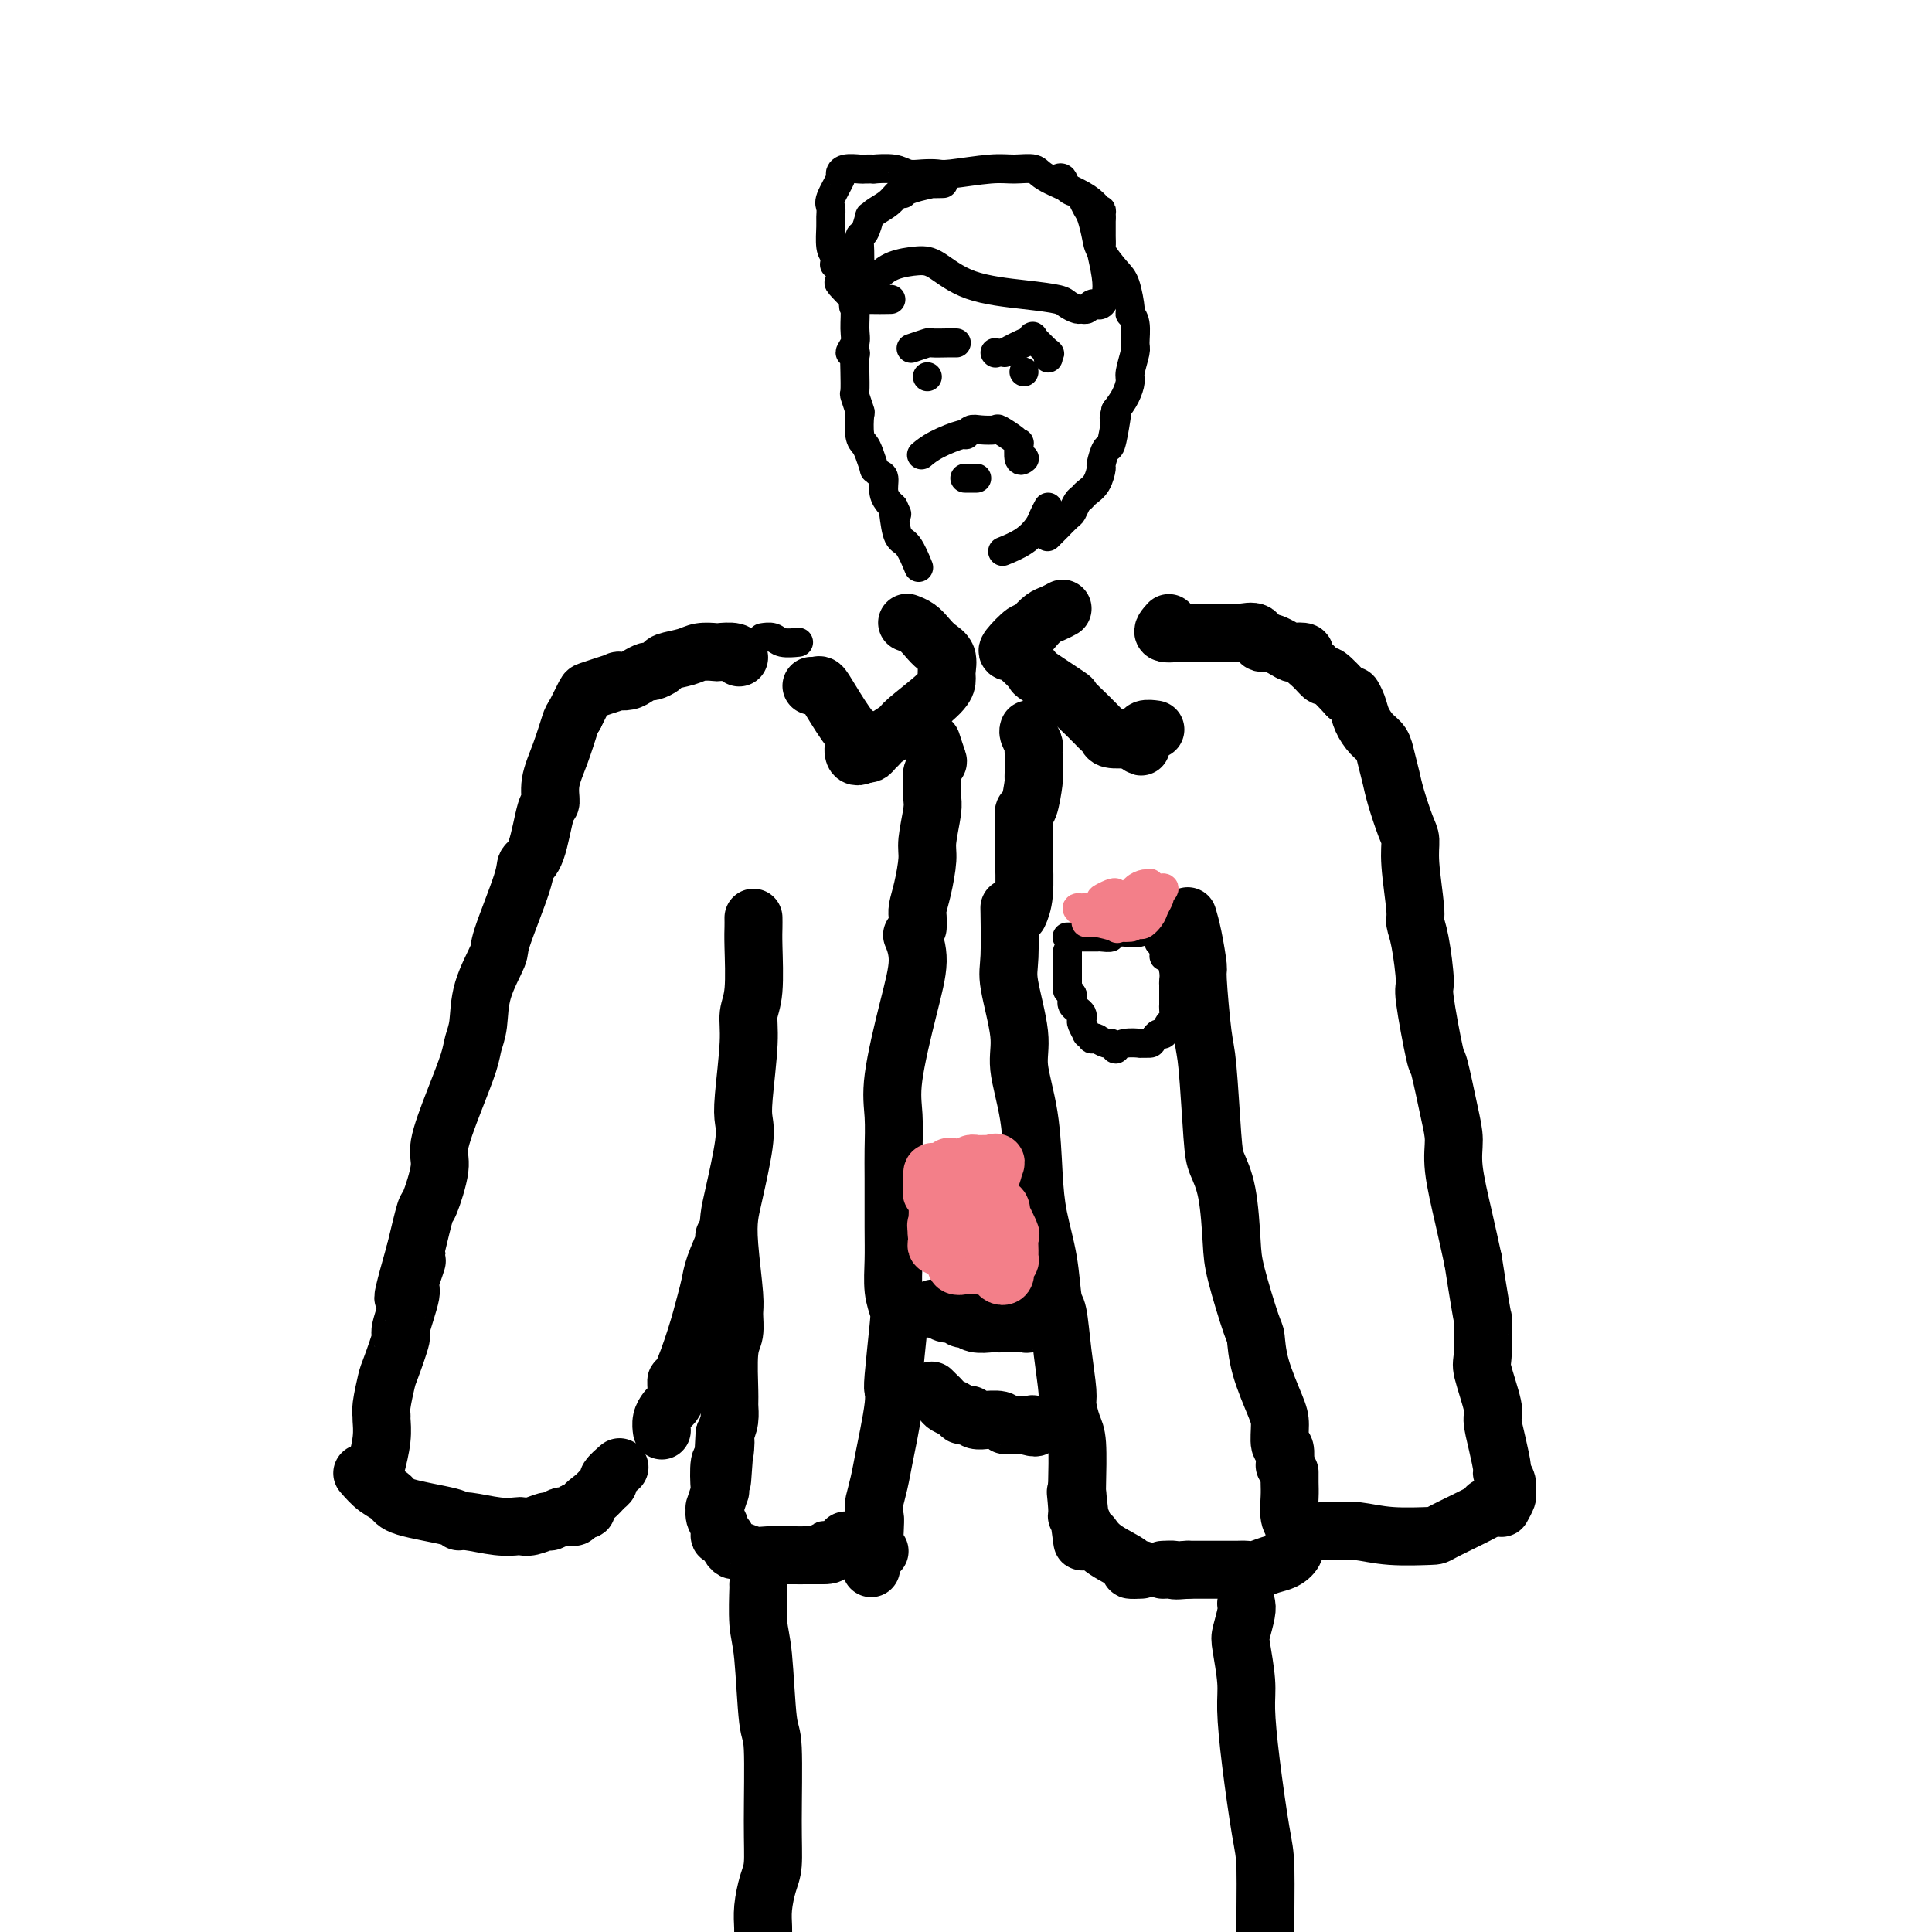 <svg viewBox='0 0 400 400' version='1.1' xmlns='http://www.w3.org/2000/svg' xmlns:xlink='http://www.w3.org/1999/xlink'><g fill='none' stroke='#000000' stroke-width='12' stroke-linecap='round' stroke-linejoin='round'><path d='M153,136c0.025,0.113 0.050,0.226 0,0c-0.050,-0.226 -0.175,-0.790 -1,-1c-0.825,-0.210 -2.351,-0.067 -3,0c-0.649,0.067 -0.421,0.059 -1,0c-0.579,-0.059 -1.966,-0.170 -3,0c-1.034,0.170 -1.715,0.619 -3,1c-1.285,0.381 -3.173,0.693 -4,1c-0.827,0.307 -0.591,0.608 -1,1c-0.409,0.392 -1.463,0.876 -2,1c-0.537,0.124 -0.558,-0.111 -1,0c-0.442,0.111 -1.304,0.568 -2,1c-0.696,0.432 -1.227,0.837 -2,1c-0.773,0.163 -1.789,0.083 -2,0c-0.211,-0.083 0.383,-0.169 0,0c-0.383,0.169 -1.742,0.592 -3,1c-1.258,0.408 -2.416,0.802 -3,1c-0.584,0.198 -0.596,0.199 -1,1c-0.404,0.801 -1.202,2.400 -2,4'/><path d='M119,148c-0.602,0.943 -0.609,0.799 -1,2c-0.391,1.201 -1.168,3.747 -2,6c-0.832,2.253 -1.719,4.214 -2,6c-0.281,1.786 0.044,3.397 0,4c-0.044,0.603 -0.457,0.197 -1,2c-0.543,1.803 -1.214,5.816 -2,8c-0.786,2.184 -1.685,2.539 -2,3c-0.315,0.461 -0.045,1.029 -1,4c-0.955,2.971 -3.135,8.346 -4,11c-0.865,2.654 -0.415,2.587 -1,4c-0.585,1.413 -2.203,4.306 -3,7c-0.797,2.694 -0.772,5.190 -1,7c-0.228,1.810 -0.711,2.934 -1,4c-0.289,1.066 -0.386,2.073 -1,4c-0.614,1.927 -1.746,4.773 -3,8c-1.254,3.227 -2.629,6.834 -3,9c-0.371,2.166 0.261,2.890 0,5c-0.261,2.110 -1.417,5.607 -2,7c-0.583,1.393 -0.595,0.684 -1,2c-0.405,1.316 -1.202,4.658 -2,8'/><path d='M86,259c-5.035,17.688 -1.123,6.408 0,3c1.123,-3.408 -0.543,1.055 -1,3c-0.457,1.945 0.295,1.372 0,3c-0.295,1.628 -1.638,5.458 -2,7c-0.362,1.542 0.257,0.795 0,2c-0.257,1.205 -1.390,4.362 -2,6c-0.610,1.638 -0.698,1.755 -1,3c-0.302,1.245 -0.817,3.616 -1,5c-0.183,1.384 -0.035,1.780 0,2c0.035,0.220 -0.042,0.265 0,1c0.042,0.735 0.204,2.159 0,4c-0.204,1.841 -0.772,4.097 -1,5c-0.228,0.903 -0.114,0.451 0,0'/><path d='M242,129c-0.756,0.845 -1.511,1.691 -1,2c0.511,0.309 2.289,0.083 3,0c0.711,-0.083 0.354,-0.022 1,0c0.646,0.022 2.293,0.007 3,0c0.707,-0.007 0.473,-0.004 1,0c0.527,0.004 1.815,0.009 3,0c1.185,-0.009 2.269,-0.033 3,0c0.731,0.033 1.111,0.121 2,0c0.889,-0.121 2.289,-0.453 3,0c0.711,0.453 0.734,1.690 1,2c0.266,0.310 0.774,-0.307 2,0c1.226,0.307 3.171,1.538 4,2c0.829,0.462 0.541,0.157 1,0c0.459,-0.157 1.665,-0.164 2,0c0.335,0.164 -0.200,0.500 0,1c0.200,0.500 1.136,1.165 2,2c0.864,0.835 1.656,1.840 2,2c0.344,0.160 0.241,-0.526 1,0c0.759,0.526 2.379,2.263 4,4'/><path d='M279,144c1.568,1.308 0.987,0.079 1,0c0.013,-0.079 0.619,0.992 1,2c0.381,1.008 0.536,1.953 1,3c0.464,1.047 1.237,2.195 2,3c0.763,0.805 1.517,1.266 2,2c0.483,0.734 0.694,1.743 1,3c0.306,1.257 0.708,2.764 1,4c0.292,1.236 0.475,2.201 1,4c0.525,1.799 1.394,4.431 2,6c0.606,1.569 0.950,2.074 1,3c0.050,0.926 -0.192,2.273 0,5c0.192,2.727 0.820,6.832 1,9c0.180,2.168 -0.088,2.397 0,3c0.088,0.603 0.533,1.579 1,4c0.467,2.421 0.955,6.285 1,8c0.045,1.715 -0.352,1.280 0,4c0.352,2.720 1.452,8.596 2,11c0.548,2.404 0.545,1.336 1,3c0.455,1.664 1.368,6.059 2,9c0.632,2.941 0.984,4.427 1,6c0.016,1.573 -0.303,3.231 0,6c0.303,2.769 1.230,6.648 2,10c0.770,3.352 1.385,6.176 2,9'/><path d='M305,261c2.455,15.789 2.093,11.761 2,12c-0.093,0.239 0.083,4.743 0,7c-0.083,2.257 -0.425,2.265 0,4c0.425,1.735 1.615,5.195 2,7c0.385,1.805 -0.037,1.953 0,3c0.037,1.047 0.531,2.991 1,5c0.469,2.009 0.911,4.081 1,5c0.089,0.919 -0.176,0.684 0,1c0.176,0.316 0.793,1.181 1,2c0.207,0.819 0.004,1.591 0,2c-0.004,0.409 0.191,0.456 0,1c-0.191,0.544 -0.769,1.584 -1,2c-0.231,0.416 -0.116,0.208 0,0'/><path d='M246,190c-0.081,-0.273 -0.162,-0.547 0,0c0.162,0.547 0.568,1.914 1,4c0.432,2.086 0.889,4.890 1,6c0.111,1.110 -0.126,0.526 0,3c0.126,2.474 0.615,8.008 1,11c0.385,2.992 0.667,3.444 1,7c0.333,3.556 0.717,10.216 1,14c0.283,3.784 0.464,4.692 1,6c0.536,1.308 1.425,3.016 2,6c0.575,2.984 0.835,7.246 1,10c0.165,2.754 0.237,4.001 1,7c0.763,2.999 2.219,7.749 3,10c0.781,2.251 0.888,2.001 1,3c0.112,0.999 0.230,3.245 1,6c0.770,2.755 2.192,6.017 3,8c0.808,1.983 1.001,2.686 1,4c-0.001,1.314 -0.196,3.239 0,4c0.196,0.761 0.784,0.359 1,1c0.216,0.641 0.062,2.326 0,3c-0.062,0.674 -0.031,0.337 0,0'/><path d='M156,190c0.009,0.632 0.017,1.264 0,2c-0.017,0.736 -0.061,1.575 0,4c0.061,2.425 0.226,6.434 0,9c-0.226,2.566 -0.843,3.688 -1,5c-0.157,1.312 0.148,2.812 0,6c-0.148,3.188 -0.747,8.063 -1,11c-0.253,2.937 -0.160,3.935 0,5c0.160,1.065 0.386,2.197 0,5c-0.386,2.803 -1.386,7.277 -2,10c-0.614,2.723 -0.843,3.695 -1,5c-0.157,1.305 -0.242,2.942 0,6c0.242,3.058 0.811,7.537 1,10c0.189,2.463 -0.002,2.910 0,4c0.002,1.090 0.197,2.823 0,4c-0.197,1.177 -0.788,1.799 -1,4c-0.212,2.201 -0.047,5.982 0,8c0.047,2.018 -0.026,2.274 0,3c0.026,0.726 0.150,1.922 0,3c-0.150,1.078 -0.575,2.039 -1,3'/><path d='M150,297c-0.944,17.183 -0.305,6.639 0,3c0.305,-3.639 0.274,-0.375 0,1c-0.274,1.375 -0.791,0.860 -1,2c-0.209,1.140 -0.110,3.933 0,5c0.110,1.067 0.230,0.407 0,1c-0.230,0.593 -0.808,2.440 -1,3c-0.192,0.560 0.004,-0.167 0,0c-0.004,0.167 -0.209,1.228 0,2c0.209,0.772 0.830,1.254 1,2c0.170,0.746 -0.111,1.754 0,2c0.111,0.246 0.613,-0.270 1,0c0.387,0.270 0.658,1.326 1,2c0.342,0.674 0.753,0.965 1,1c0.247,0.035 0.328,-0.187 1,0c0.672,0.187 1.934,0.782 3,1c1.066,0.218 1.935,0.058 3,0c1.065,-0.058 2.325,-0.016 4,0c1.675,0.016 3.764,0.004 5,0c1.236,-0.004 1.618,-0.002 2,0'/><path d='M170,322c3.133,0.071 1.467,-0.752 1,-1c-0.467,-0.248 0.267,0.077 1,0c0.733,-0.077 1.464,-0.557 2,-1c0.536,-0.443 0.875,-0.850 1,-1c0.125,-0.150 0.036,-0.043 0,0c-0.036,0.043 -0.018,0.021 0,0'/><path d='M267,305c0.002,-0.164 0.004,-0.328 0,0c-0.004,0.328 -0.015,1.149 0,2c0.015,0.851 0.057,1.734 0,3c-0.057,1.266 -0.212,2.916 0,4c0.212,1.084 0.790,1.603 1,2c0.210,0.397 0.051,0.674 0,1c-0.051,0.326 0.006,0.703 0,1c-0.006,0.297 -0.074,0.514 0,1c0.074,0.486 0.291,1.240 0,2c-0.291,0.760 -1.088,1.524 -2,2c-0.912,0.476 -1.938,0.663 -3,1c-1.062,0.337 -2.159,0.822 -3,1c-0.841,0.178 -1.428,0.048 -2,0c-0.572,-0.048 -1.131,-0.013 -2,0c-0.869,0.013 -2.047,0.003 -3,0c-0.953,-0.003 -1.680,-0.001 -3,0c-1.320,0.001 -3.234,0.000 -4,0c-0.766,-0.000 -0.383,-0.000 0,0'/><path d='M246,325c-3.652,0.309 -2.783,0.083 -3,0c-0.217,-0.083 -1.520,-0.022 -2,0c-0.480,0.022 -0.137,0.006 0,0c0.137,-0.006 0.069,-0.003 0,0'/><path d='M209,189c-0.017,-0.907 -0.035,-1.815 0,0c0.035,1.815 0.121,6.352 0,9c-0.121,2.648 -0.450,3.405 0,6c0.450,2.595 1.678,7.026 2,10c0.322,2.974 -0.261,4.490 0,7c0.261,2.510 1.365,6.014 2,10c0.635,3.986 0.800,8.453 1,12c0.200,3.547 0.434,6.174 1,9c0.566,2.826 1.462,5.849 2,9c0.538,3.151 0.718,6.428 1,8c0.282,1.572 0.667,1.440 1,3c0.333,1.560 0.615,4.814 1,8c0.385,3.186 0.874,6.304 1,8c0.126,1.696 -0.110,1.971 0,3c0.110,1.029 0.566,2.812 1,4c0.434,1.188 0.848,1.781 1,4c0.152,2.219 0.044,6.062 0,8c-0.044,1.938 -0.022,1.969 0,2'/><path d='M223,309c2.161,18.985 0.565,6.449 0,2c-0.565,-4.449 -0.099,-0.810 0,1c0.099,1.810 -0.170,1.792 0,2c0.170,0.208 0.777,0.643 1,1c0.223,0.357 0.060,0.634 0,1c-0.060,0.366 -0.017,0.819 0,1c0.017,0.181 0.009,0.091 0,0'/><path d='M189,194c-0.150,-0.363 -0.299,-0.725 0,0c0.299,0.725 1.047,2.539 1,5c-0.047,2.461 -0.888,5.570 -2,10c-1.112,4.430 -2.494,10.182 -3,14c-0.506,3.818 -0.135,5.702 0,8c0.135,2.298 0.035,5.009 0,7c-0.035,1.991 -0.006,3.261 0,6c0.006,2.739 -0.011,6.946 0,10c0.011,3.054 0.052,4.955 0,7c-0.052,2.045 -0.196,4.235 0,6c0.196,1.765 0.733,3.106 1,4c0.267,0.894 0.265,1.340 0,4c-0.265,2.660 -0.792,7.533 -1,10c-0.208,2.467 -0.097,2.529 0,3c0.097,0.471 0.180,1.352 0,3c-0.180,1.648 -0.623,4.061 -1,6c-0.377,1.939 -0.690,3.402 -1,5c-0.310,1.598 -0.619,3.332 -1,5c-0.381,1.668 -0.834,3.272 -1,4c-0.166,0.728 -0.045,0.581 0,1c0.045,0.419 0.013,1.406 0,2c-0.013,0.594 -0.006,0.797 0,1'/><path d='M181,315c-1.242,18.775 -0.347,5.213 0,1c0.347,-4.213 0.144,0.922 0,3c-0.144,2.078 -0.231,1.098 0,1c0.231,-0.098 0.780,0.686 1,1c0.220,0.314 0.110,0.157 0,0'/><path d='M226,318c0.686,0.959 1.372,1.917 3,3c1.628,1.083 4.199,2.290 5,3c0.801,0.710 -0.169,0.922 0,1c0.169,0.078 1.477,0.022 2,0c0.523,-0.022 0.262,-0.011 0,0'/><path d='M188,129c-0.178,-0.066 -0.355,-0.132 0,0c0.355,0.132 1.244,0.462 2,1c0.756,0.538 1.380,1.285 2,2c0.620,0.715 1.236,1.400 2,2c0.764,0.600 1.676,1.117 2,2c0.324,0.883 0.062,2.134 0,3c-0.062,0.866 0.078,1.349 0,2c-0.078,0.651 -0.374,1.470 -2,3c-1.626,1.530 -4.582,3.772 -6,5c-1.418,1.228 -1.297,1.443 -2,2c-0.703,0.557 -2.231,1.456 -3,2c-0.769,0.544 -0.781,0.734 -1,1c-0.219,0.266 -0.646,0.607 -1,1c-0.354,0.393 -0.634,0.836 -1,1c-0.366,0.164 -0.819,0.047 -1,0c-0.181,-0.047 -0.091,-0.023 0,0'/><path d='M179,156c-3.079,1.987 -2.278,-1.544 -2,-3c0.278,-1.456 0.032,-0.835 -1,-2c-1.032,-1.165 -2.851,-4.116 -4,-6c-1.149,-1.884 -1.628,-2.701 -2,-3c-0.372,-0.299 -0.639,-0.081 -1,0c-0.361,0.081 -0.818,0.023 -1,0c-0.182,-0.023 -0.091,-0.012 0,0'/><path d='M220,126c-0.672,0.360 -1.344,0.721 -2,1c-0.656,0.279 -1.297,0.478 -2,1c-0.703,0.522 -1.468,1.369 -2,2c-0.532,0.631 -0.832,1.045 -1,1c-0.168,-0.045 -0.205,-0.551 -1,0c-0.795,0.551 -2.349,2.158 -3,3c-0.651,0.842 -0.401,0.920 0,1c0.401,0.080 0.952,0.162 2,1c1.048,0.838 2.593,2.431 3,3c0.407,0.569 -0.322,0.113 1,1c1.322,0.887 4.697,3.116 6,4c1.303,0.884 0.534,0.422 1,1c0.466,0.578 2.167,2.196 3,3c0.833,0.804 0.798,0.793 1,1c0.202,0.207 0.640,0.630 1,1c0.360,0.370 0.643,0.687 1,1c0.357,0.313 0.788,0.623 1,1c0.212,0.377 0.203,0.822 1,1c0.797,0.178 2.398,0.089 4,0'/><path d='M234,153c4.041,2.984 1.644,0.943 1,0c-0.644,-0.943 0.467,-0.789 1,-1c0.533,-0.211 0.490,-0.788 1,-1c0.510,-0.212 1.574,-0.061 2,0c0.426,0.061 0.213,0.030 0,0'/><path d='M190,192c0.022,-0.697 0.043,-1.394 0,-2c-0.043,-0.606 -0.151,-1.121 0,-2c0.151,-0.879 0.562,-2.121 1,-4c0.438,-1.879 0.902,-4.394 1,-6c0.098,-1.606 -0.171,-2.303 0,-4c0.171,-1.697 0.781,-4.396 1,-6c0.219,-1.604 0.045,-2.115 0,-3c-0.045,-0.885 0.037,-2.143 0,-3c-0.037,-0.857 -0.192,-1.313 0,-2c0.192,-0.687 0.732,-1.607 1,-2c0.268,-0.393 0.264,-0.260 0,-1c-0.264,-0.740 -0.790,-2.354 -1,-3c-0.210,-0.646 -0.105,-0.323 0,0'/><path d='M211,189c-0.114,0.252 -0.227,0.505 0,0c0.227,-0.505 0.796,-1.766 1,-4c0.204,-2.234 0.044,-5.439 0,-8c-0.044,-2.561 0.027,-4.476 0,-6c-0.027,-1.524 -0.151,-2.657 0,-3c0.151,-0.343 0.576,0.104 1,-1c0.424,-1.104 0.845,-3.759 1,-5c0.155,-1.241 0.042,-1.066 0,-1c-0.042,0.066 -0.015,0.025 0,-1c0.015,-1.025 0.018,-3.035 0,-4c-0.018,-0.965 -0.057,-0.886 0,-1c0.057,-0.114 0.212,-0.423 0,-1c-0.212,-0.577 -0.789,-1.423 -1,-2c-0.211,-0.577 -0.057,-0.886 0,-1c0.057,-0.114 0.016,-0.033 0,0c-0.016,0.033 -0.008,0.016 0,0'/><path d='M308,312c-0.119,0.001 -0.238,0.001 0,0c0.238,-0.001 0.833,-0.004 -1,1c-1.833,1.004 -6.096,3.015 -8,4c-1.904,0.985 -1.451,0.943 -3,1c-1.549,0.057 -5.102,0.211 -8,0c-2.898,-0.211 -5.141,-0.789 -7,-1c-1.859,-0.211 -3.333,-0.057 -4,0c-0.667,0.057 -0.526,0.015 -1,0c-0.474,-0.015 -1.564,-0.004 -2,0c-0.436,0.004 -0.218,0.002 0,0'/><path d='M75,305c0.950,1.088 1.900,2.176 3,3c1.100,0.824 2.350,1.383 3,2c0.650,0.617 0.701,1.294 3,2c2.299,0.706 6.847,1.443 9,2c2.153,0.557 1.910,0.934 2,1c0.090,0.066 0.512,-0.177 2,0c1.488,0.177 4.042,0.775 6,1c1.958,0.225 3.322,0.075 4,0c0.678,-0.075 0.672,-0.077 1,0c0.328,0.077 0.991,0.231 2,0c1.009,-0.231 2.364,-0.847 3,-1c0.636,-0.153 0.552,0.156 1,0c0.448,-0.156 1.427,-0.777 2,-1c0.573,-0.223 0.741,-0.050 1,0c0.259,0.050 0.608,-0.025 1,0c0.392,0.025 0.826,0.150 1,0c0.174,-0.150 0.087,-0.575 0,-1'/><path d='M119,313c3.763,-0.443 2.169,-0.551 2,-1c-0.169,-0.449 1.086,-1.238 2,-2c0.914,-0.762 1.485,-1.497 2,-2c0.515,-0.503 0.973,-0.774 1,-1c0.027,-0.226 -0.377,-0.407 0,-1c0.377,-0.593 1.536,-1.598 2,-2c0.464,-0.402 0.232,-0.201 0,0'/><path d='M150,258c0.000,0.000 0.000,0.000 0,0c0.000,0.000 0.000,0.000 0,0'/><path d='M150,256c-0.054,0.012 -0.108,0.024 0,0c0.108,-0.024 0.378,-0.083 0,1c-0.378,1.083 -1.404,3.307 -2,5c-0.596,1.693 -0.762,2.854 -1,4c-0.238,1.146 -0.546,2.278 -1,4c-0.454,1.722 -1.053,4.034 -2,7c-0.947,2.966 -2.242,6.587 -3,8c-0.758,1.413 -0.977,0.619 -1,1c-0.023,0.381 0.152,1.938 0,3c-0.152,1.062 -0.629,1.630 -1,2c-0.371,0.370 -0.636,0.542 -1,1c-0.364,0.458 -0.829,1.200 -1,2c-0.171,0.800 -0.049,1.657 0,2c0.049,0.343 0.024,0.171 0,0'/><path d='M258,332c0.105,0.435 0.210,0.870 0,2c-0.210,1.130 -0.734,2.955 -1,4c-0.266,1.045 -0.275,1.312 0,3c0.275,1.688 0.834,4.799 1,7c0.166,2.201 -0.061,3.492 0,6c0.061,2.508 0.410,6.233 1,11c0.590,4.767 1.419,10.577 2,14c0.581,3.423 0.912,4.460 1,8c0.088,3.540 -0.066,9.584 0,15c0.066,5.416 0.354,10.205 1,14c0.646,3.795 1.651,6.597 2,9c0.349,2.403 0.042,4.407 0,6c-0.042,1.593 0.181,2.775 0,4c-0.181,1.225 -0.766,2.493 -1,3c-0.234,0.507 -0.117,0.254 0,0'/><path d='M157,328c-0.007,0.069 -0.013,0.138 0,0c0.013,-0.138 0.046,-0.483 0,1c-0.046,1.483 -0.170,4.796 0,7c0.170,2.204 0.635,3.300 1,7c0.365,3.700 0.631,10.004 1,13c0.369,2.996 0.841,2.685 1,6c0.159,3.315 0.004,10.256 0,15c-0.004,4.744 0.142,7.290 0,9c-0.142,1.710 -0.574,2.584 -1,4c-0.426,1.416 -0.847,3.373 -1,5c-0.153,1.627 -0.037,2.923 0,4c0.037,1.077 -0.004,1.934 0,3c0.004,1.066 0.053,2.342 0,3c-0.053,0.658 -0.206,0.699 0,2c0.206,1.301 0.773,3.863 1,5c0.227,1.137 0.113,0.849 0,1c-0.113,0.151 -0.226,0.742 0,2c0.226,1.258 0.792,3.185 1,4c0.208,0.815 0.060,0.519 0,1c-0.060,0.481 -0.030,1.741 0,3'/><path d='M160,423c0.464,15.390 0.124,6.365 0,3c-0.124,-3.365 -0.033,-1.071 0,0c0.033,1.071 0.009,0.918 0,1c-0.009,0.082 -0.002,0.401 0,1c0.002,0.599 0.001,1.480 0,2c-0.001,0.520 -0.000,0.678 0,1c0.000,0.322 0.000,0.806 0,1c-0.000,0.194 -0.000,0.097 0,0'/><path d='M193,271c0.250,-0.122 0.500,-0.244 1,0c0.500,0.244 1.249,0.854 2,1c0.751,0.146 1.504,-0.171 2,0c0.496,0.171 0.734,0.830 1,1c0.266,0.170 0.559,-0.151 1,0c0.441,0.151 1.030,0.772 2,1c0.970,0.228 2.322,0.061 3,0c0.678,-0.061 0.682,-0.017 1,0c0.318,0.017 0.949,0.005 2,0c1.051,-0.005 2.520,-0.005 3,0c0.480,0.005 -0.030,0.015 0,0c0.030,-0.015 0.599,-0.057 1,0c0.401,0.057 0.633,0.211 1,0c0.367,-0.211 0.868,-0.788 1,-1c0.132,-0.212 -0.105,-0.061 0,0c0.105,0.061 0.553,0.030 1,0'/><path d='M215,273c3.667,0.333 1.833,0.167 0,0'/><path d='M193,288c-0.087,-0.089 -0.174,-0.179 0,0c0.174,0.179 0.610,0.626 1,1c0.390,0.374 0.734,0.675 1,1c0.266,0.325 0.453,0.675 1,1c0.547,0.325 1.455,0.627 2,1c0.545,0.373 0.729,0.818 1,1c0.271,0.182 0.630,0.102 1,0c0.370,-0.102 0.751,-0.224 1,0c0.249,0.224 0.368,0.796 1,1c0.632,0.204 1.779,0.041 2,0c0.221,-0.041 -0.484,0.042 0,0c0.484,-0.042 2.158,-0.207 3,0c0.842,0.207 0.853,0.788 1,1c0.147,0.212 0.431,0.057 1,0c0.569,-0.057 1.422,-0.015 2,0c0.578,0.015 0.879,0.004 1,0c0.121,-0.004 0.060,-0.002 0,0'/><path d='M212,295c3.392,1.083 2.373,0.290 2,0c-0.373,-0.290 -0.100,-0.078 0,0c0.100,0.078 0.029,0.022 0,0c-0.029,-0.022 -0.014,-0.011 0,0'/></g>
<g fill='none' stroke='#F37F89' stroke-width='12' stroke-linecap='round' stroke-linejoin='round'><path d='M194,256c0.033,0.200 0.065,0.401 0,0c-0.065,-0.401 -0.228,-1.403 0,-2c0.228,-0.597 0.846,-0.789 1,-1c0.154,-0.211 -0.155,-0.442 0,-1c0.155,-0.558 0.774,-1.445 1,-2c0.226,-0.555 0.061,-0.778 0,-1c-0.061,-0.222 -0.016,-0.441 0,-1c0.016,-0.559 0.004,-1.456 0,-2c-0.004,-0.544 -0.001,-0.733 0,-1c0.001,-0.267 0.000,-0.610 0,-1c-0.000,-0.390 -0.000,-0.826 0,-1c0.000,-0.174 0.000,-0.087 0,0'/><path d='M196,243c0.509,-2.239 0.780,-1.336 1,-1c0.220,0.336 0.388,0.104 1,0c0.612,-0.104 1.670,-0.080 2,0c0.330,0.080 -0.066,0.218 0,0c0.066,-0.218 0.595,-0.791 1,-1c0.405,-0.209 0.686,-0.055 1,0c0.314,0.055 0.659,0.012 1,0c0.341,-0.012 0.677,0.008 1,0c0.323,-0.008 0.633,-0.045 1,0c0.367,0.045 0.792,0.173 1,0c0.208,-0.173 0.198,-0.646 0,0c-0.198,0.646 -0.585,2.411 -1,3c-0.415,0.589 -0.857,0.003 -1,0c-0.143,-0.003 0.013,0.576 0,1c-0.013,0.424 -0.196,0.691 0,1c0.196,0.309 0.770,0.660 1,1c0.230,0.340 0.115,0.670 0,1'/><path d='M205,248c0.290,1.458 1.514,1.604 2,2c0.486,0.396 0.236,1.044 0,1c-0.236,-0.044 -0.456,-0.778 0,0c0.456,0.778 1.587,3.068 2,4c0.413,0.932 0.107,0.506 0,1c-0.107,0.494 -0.015,1.907 0,3c0.015,1.093 -0.048,1.866 0,2c0.048,0.134 0.206,-0.370 0,0c-0.206,0.370 -0.775,1.613 -1,2c-0.225,0.387 -0.107,-0.082 0,0c0.107,0.082 0.203,0.716 0,1c-0.203,0.284 -0.703,0.220 -1,0c-0.297,-0.220 -0.389,-0.595 -1,-1c-0.611,-0.405 -1.741,-0.841 -2,-1c-0.259,-0.159 0.353,-0.043 0,0c-0.353,0.043 -1.672,0.012 -2,0c-0.328,-0.012 0.335,-0.003 0,0c-0.335,0.003 -1.667,0.002 -3,0'/><path d='M199,262c-1.332,-0.171 -0.162,-0.097 0,0c0.162,0.097 -0.685,0.218 -1,0c-0.315,-0.218 -0.100,-0.776 0,-1c0.100,-0.224 0.083,-0.115 0,0c-0.083,0.115 -0.233,0.238 0,-1c0.233,-1.238 0.848,-3.835 1,-5c0.152,-1.165 -0.158,-0.899 0,-1c0.158,-0.101 0.786,-0.571 1,-1c0.214,-0.429 0.015,-0.819 0,-1c-0.015,-0.181 0.154,-0.155 0,0c-0.154,0.155 -0.633,0.438 -1,1c-0.367,0.562 -0.624,1.404 -1,2c-0.376,0.596 -0.870,0.948 -1,1c-0.130,0.052 0.105,-0.196 0,0c-0.105,0.196 -0.550,0.836 -1,1c-0.450,0.164 -0.905,-0.147 -1,0c-0.095,0.147 0.170,0.751 0,1c-0.170,0.249 -0.777,0.144 -1,0c-0.223,-0.144 -0.064,-0.327 0,-1c0.064,-0.673 0.032,-1.837 0,-3'/><path d='M194,254c-0.326,-0.481 -0.140,-0.182 0,-1c0.140,-0.818 0.233,-2.752 0,-4c-0.233,-1.248 -0.794,-1.810 -1,-2c-0.206,-0.190 -0.058,-0.009 0,0c0.058,0.009 0.025,-0.155 0,-1c-0.025,-0.845 -0.041,-2.370 0,-3c0.041,-0.630 0.141,-0.363 1,0c0.859,0.363 2.479,0.823 3,1c0.521,0.177 -0.055,0.073 0,0c0.055,-0.073 0.743,-0.114 1,0c0.257,0.114 0.083,0.384 0,1c-0.083,0.616 -0.074,1.577 0,2c0.074,0.423 0.212,0.306 0,1c-0.212,0.694 -0.775,2.198 -1,3c-0.225,0.802 -0.113,0.901 0,1'/><path d='M197,252c-0.226,1.646 -0.793,1.761 -1,2c-0.207,0.239 -0.056,0.603 0,1c0.056,0.397 0.016,0.828 0,1c-0.016,0.172 -0.008,0.086 0,0'/></g>
<g fill='none' stroke='#000000' stroke-width='6' stroke-linecap='round' stroke-linejoin='round'><path d='M222,194c0.000,0.000 0.100,0.100 0.1,0.1'/><path d='M221,194c-0.078,-0.000 -0.156,-0.000 0,0c0.156,0.000 0.548,0.000 1,0c0.452,-0.000 0.966,-0.000 1,0c0.034,0.000 -0.412,0.000 0,0c0.412,-0.000 1.681,-0.000 2,0c0.319,0.000 -0.313,0.001 0,0c0.313,-0.001 1.569,-0.004 2,0c0.431,0.004 0.035,0.015 0,0c-0.035,-0.015 0.290,-0.057 1,0c0.710,0.057 1.805,0.212 2,0c0.195,-0.212 -0.509,-0.793 0,-1c0.509,-0.207 2.230,-0.041 3,0c0.770,0.041 0.587,-0.041 1,0c0.413,0.041 1.420,0.207 2,0c0.580,-0.207 0.733,-0.786 1,-1c0.267,-0.214 0.648,-0.061 1,0c0.352,0.061 0.676,0.031 1,0'/><path d='M239,192c3.012,-0.336 1.543,-0.175 1,0c-0.543,0.175 -0.160,0.363 0,1c0.160,0.637 0.098,1.723 0,2c-0.098,0.277 -0.233,-0.256 0,0c0.233,0.256 0.833,1.301 1,2c0.167,0.699 -0.099,1.051 0,1c0.099,-0.051 0.562,-0.505 1,0c0.438,0.505 0.849,1.971 1,3c0.151,1.029 0.040,1.623 0,2c-0.040,0.377 -0.010,0.539 0,1c0.010,0.461 -0.000,1.221 0,2c0.000,0.779 0.011,1.575 0,2c-0.011,0.425 -0.044,0.477 0,1c0.044,0.523 0.167,1.516 0,2c-0.167,0.484 -0.622,0.460 -1,1c-0.378,0.540 -0.679,1.645 -1,2c-0.321,0.355 -0.663,-0.042 -1,0c-0.337,0.042 -0.668,0.521 -1,1'/><path d='M239,215c-0.713,0.846 -0.496,0.962 -1,1c-0.504,0.038 -1.728,-0.003 -2,0c-0.272,0.003 0.407,0.049 0,0c-0.407,-0.049 -1.901,-0.194 -3,0c-1.099,0.194 -1.805,0.728 -2,1c-0.195,0.272 0.119,0.283 0,0c-0.119,-0.283 -0.672,-0.860 -1,-1c-0.328,-0.140 -0.432,0.158 -1,0c-0.568,-0.158 -1.601,-0.773 -2,-1c-0.399,-0.227 -0.163,-0.065 0,0c0.163,0.065 0.255,0.033 0,0c-0.255,-0.033 -0.857,-0.068 -1,0c-0.143,0.068 0.172,0.240 0,0c-0.172,-0.240 -0.830,-0.890 -1,-1c-0.170,-0.110 0.148,0.321 0,0c-0.148,-0.321 -0.761,-1.396 -1,-2c-0.239,-0.604 -0.102,-0.739 0,-1c0.102,-0.261 0.171,-0.647 0,-1c-0.171,-0.353 -0.582,-0.672 -1,-1c-0.418,-0.328 -0.843,-0.665 -1,-1c-0.157,-0.335 -0.045,-0.667 0,-1c0.045,-0.333 0.022,-0.666 0,-1'/><path d='M222,206c-1.000,-1.588 -1.000,-1.059 -1,-1c0.000,0.059 0.000,-0.351 0,-1c0.000,-0.649 0.000,-1.537 0,-2c0.000,-0.463 0.000,-0.503 0,-1c0.000,-0.497 -0.000,-1.453 0,-2c0.000,-0.547 0.000,-0.686 0,-1c0.000,-0.314 0.000,-0.804 0,-1c0.000,-0.196 0.000,-0.098 0,0'/></g>
<g fill='none' stroke='#F37F89' stroke-width='6' stroke-linecap='round' stroke-linejoin='round'><path d='M233,190c0.032,0.344 0.063,0.688 0,0c-0.063,-0.688 -0.221,-2.409 0,-3c0.221,-0.591 0.819,-0.053 1,0c0.181,0.053 -0.057,-0.380 0,-1c0.057,-0.620 0.407,-1.428 1,-2c0.593,-0.572 1.428,-0.907 2,-1c0.572,-0.093 0.880,0.058 1,0c0.120,-0.058 0.053,-0.325 0,0c-0.053,0.325 -0.093,1.240 0,2c0.093,0.760 0.318,1.364 0,2c-0.318,0.636 -1.178,1.305 -2,2c-0.822,0.695 -1.606,1.418 -2,2c-0.394,0.582 -0.398,1.023 0,1c0.398,-0.023 1.199,-0.512 2,-1'/><path d='M236,191c0.099,1.105 1.346,-0.134 2,-1c0.654,-0.866 0.716,-1.360 1,-2c0.284,-0.640 0.792,-1.426 1,-2c0.208,-0.574 0.117,-0.936 0,-1c-0.117,-0.064 -0.259,0.169 0,0c0.259,-0.169 0.918,-0.739 1,-1c0.082,-0.261 -0.414,-0.214 -1,0c-0.586,0.214 -1.261,0.594 -2,1c-0.739,0.406 -1.543,0.837 -2,1c-0.457,0.163 -0.569,0.057 -1,0c-0.431,-0.057 -1.181,-0.064 -2,0c-0.819,0.064 -1.707,0.199 -2,0c-0.293,-0.199 0.008,-0.733 0,-1c-0.008,-0.267 -0.325,-0.266 -1,0c-0.675,0.266 -1.709,0.798 -2,1c-0.291,0.202 0.159,0.075 1,1c0.841,0.925 2.073,2.903 3,4c0.927,1.097 1.551,1.313 1,1c-0.551,-0.313 -2.275,-1.157 -4,-2'/><path d='M229,190c-0.520,-0.320 -0.319,-0.618 -1,-1c-0.681,-0.382 -2.242,-0.846 -3,-1c-0.758,-0.154 -0.711,0.001 -1,0c-0.289,-0.001 -0.912,-0.158 -1,0c-0.088,0.158 0.359,0.631 1,1c0.641,0.369 1.476,0.635 2,1c0.524,0.365 0.736,0.830 1,1c0.264,0.170 0.579,0.046 1,0c0.421,-0.046 0.949,-0.012 1,0c0.051,0.012 -0.375,0.002 -1,0c-0.625,-0.002 -1.448,0.003 -2,0c-0.552,-0.003 -0.831,-0.013 -1,0c-0.169,0.013 -0.228,0.051 0,0c0.228,-0.051 0.741,-0.189 2,0c1.259,0.189 3.262,0.705 4,1c0.738,0.295 0.211,0.370 0,0c-0.211,-0.370 -0.105,-1.185 0,-2'/><path d='M231,190c0.933,0.311 0.267,0.089 0,0c-0.267,-0.089 -0.133,-0.044 0,0'/></g>
<g fill='none' stroke='#000000' stroke-width='6' stroke-linecap='round' stroke-linejoin='round'><path d='M158,132c-0.190,0.030 -0.380,0.061 0,0c0.380,-0.061 1.329,-0.212 2,0c0.671,0.212 1.065,0.788 2,1c0.935,0.212 2.410,0.061 3,0c0.590,-0.061 0.295,-0.030 0,0'/><path d='M195,38c0.255,-0.006 0.509,-0.012 0,0c-0.509,0.012 -1.782,0.042 -2,0c-0.218,-0.042 0.619,-0.156 0,0c-0.619,0.156 -2.692,0.584 -4,1c-1.308,0.416 -1.849,0.822 -2,1c-0.151,0.178 0.089,0.129 0,0c-0.089,-0.129 -0.506,-0.339 -1,0c-0.494,0.339 -1.063,1.226 -2,2c-0.937,0.774 -2.241,1.435 -3,2c-0.759,0.565 -0.974,1.034 -1,1c-0.026,-0.034 0.137,-0.573 0,0c-0.137,0.573 -0.573,2.256 -1,3c-0.427,0.744 -0.846,0.550 -1,1c-0.154,0.450 -0.044,1.546 0,3c0.044,1.454 0.022,3.266 0,4c-0.022,0.734 -0.044,0.390 0,1c0.044,0.610 0.156,2.174 0,3c-0.156,0.826 -0.578,0.913 -1,1'/><path d='M177,61c-0.613,3.107 -0.146,2.373 0,3c0.146,0.627 -0.027,2.615 0,4c0.027,1.385 0.256,2.168 0,3c-0.256,0.832 -0.997,1.712 -1,2c-0.003,0.288 0.730,-0.017 1,0c0.270,0.017 0.076,0.356 0,1c-0.076,0.644 -0.034,1.595 0,3c0.034,1.405 0.061,3.266 0,4c-0.061,0.734 -0.209,0.343 0,1c0.209,0.657 0.777,2.363 1,3c0.223,0.637 0.102,0.207 0,1c-0.102,0.793 -0.186,2.810 0,4c0.186,1.190 0.641,1.552 1,2c0.359,0.448 0.622,0.983 1,2c0.378,1.017 0.871,2.516 1,3c0.129,0.484 -0.105,-0.049 0,0c0.105,0.049 0.549,0.678 1,1c0.451,0.322 0.908,0.338 1,1c0.092,0.662 -0.182,1.971 0,3c0.182,1.029 0.818,1.777 1,2c0.182,0.223 -0.091,-0.079 0,0c0.091,0.079 0.545,0.540 1,1'/><path d='M185,105c1.167,2.500 0.583,1.250 0,0'/><path d='M219,37c-0.097,0.054 -0.195,0.107 0,0c0.195,-0.107 0.682,-0.376 1,0c0.318,0.376 0.466,1.397 1,2c0.534,0.603 1.453,0.787 2,1c0.547,0.213 0.722,0.453 1,1c0.278,0.547 0.658,1.400 1,2c0.342,0.600 0.644,0.948 1,2c0.356,1.052 0.765,2.808 1,4c0.235,1.192 0.297,1.821 1,3c0.703,1.179 2.049,2.908 3,4c0.951,1.092 1.508,1.546 2,3c0.492,1.454 0.917,3.906 1,5c0.083,1.094 -0.178,0.829 0,1c0.178,0.171 0.794,0.779 1,2c0.206,1.221 0.000,3.054 0,4c-0.000,0.946 0.204,1.005 0,2c-0.204,0.995 -0.818,2.927 -1,4c-0.182,1.073 0.066,1.289 0,2c-0.066,0.711 -0.448,1.917 -1,3c-0.552,1.083 -1.276,2.041 -2,3'/><path d='M231,85c-0.632,2.412 -0.212,1.442 0,1c0.212,-0.442 0.215,-0.356 0,1c-0.215,1.356 -0.648,3.980 -1,5c-0.352,1.020 -0.623,0.434 -1,1c-0.377,0.566 -0.860,2.285 -1,3c-0.140,0.715 0.065,0.428 0,1c-0.065,0.572 -0.399,2.003 -1,3c-0.601,0.997 -1.469,1.561 -2,2c-0.531,0.439 -0.724,0.752 -1,1c-0.276,0.248 -0.633,0.429 -1,1c-0.367,0.571 -0.743,1.530 -1,2c-0.257,0.470 -0.393,0.451 -1,1c-0.607,0.549 -1.683,1.668 -2,2c-0.317,0.332 0.125,-0.121 0,0c-0.125,0.121 -0.818,0.817 -1,1c-0.182,0.183 0.147,-0.147 0,0c-0.147,0.147 -0.770,0.770 -1,1c-0.230,0.230 -0.066,0.066 0,0c0.066,-0.066 0.033,-0.033 0,0'/><path d='M181,58c-0.057,0.061 -0.114,0.122 0,0c0.114,-0.122 0.398,-0.426 1,-1c0.602,-0.574 1.523,-1.419 3,-2c1.477,-0.581 3.509,-0.899 5,-1c1.491,-0.101 2.440,0.014 4,1c1.560,0.986 3.731,2.842 7,4c3.269,1.158 7.635,1.616 11,2c3.365,0.384 5.728,0.692 7,1c1.272,0.308 1.454,0.615 2,1c0.546,0.385 1.456,0.849 2,1c0.544,0.151 0.723,-0.011 1,0c0.277,0.011 0.652,0.194 1,0c0.348,-0.194 0.669,-0.766 1,-1c0.331,-0.234 0.673,-0.130 1,0c0.327,0.130 0.637,0.285 1,0c0.363,-0.285 0.777,-1.012 1,-2c0.223,-0.988 0.256,-2.238 0,-4c-0.256,-1.762 -0.801,-4.036 -1,-5c-0.199,-0.964 -0.053,-0.619 0,-1c0.053,-0.381 0.014,-1.487 0,-2c-0.014,-0.513 -0.004,-0.432 0,-1c0.004,-0.568 0.002,-1.784 0,-3'/><path d='M228,45c-0.093,-2.576 0.173,-1.016 0,-1c-0.173,0.016 -0.786,-1.513 -3,-3c-2.214,-1.487 -6.029,-2.930 -8,-4c-1.971,-1.070 -2.099,-1.765 -3,-2c-0.901,-0.235 -2.576,-0.011 -4,0c-1.424,0.011 -2.597,-0.192 -5,0c-2.403,0.192 -6.034,0.780 -8,1c-1.966,0.220 -2.265,0.073 -3,0c-0.735,-0.073 -1.904,-0.072 -3,0c-1.096,0.072 -2.119,0.215 -3,0c-0.881,-0.215 -1.621,-0.790 -3,-1c-1.379,-0.210 -3.399,-0.057 -4,0c-0.601,0.057 0.217,0.019 0,0c-0.217,-0.019 -1.468,-0.019 -2,0c-0.532,0.019 -0.346,0.057 -1,0c-0.654,-0.057 -2.147,-0.209 -3,0c-0.853,0.209 -1.066,0.781 -1,1c0.066,0.219 0.410,0.087 0,1c-0.410,0.913 -1.575,2.871 -2,4c-0.425,1.129 -0.111,1.430 0,2c0.111,0.570 0.019,1.411 0,2c-0.019,0.589 0.033,0.928 0,2c-0.033,1.072 -0.152,2.878 0,4c0.152,1.122 0.576,1.561 1,2'/><path d='M173,53c-0.367,2.998 -0.284,1.494 0,1c0.284,-0.494 0.769,0.021 1,1c0.231,0.979 0.209,2.420 0,3c-0.209,0.580 -0.605,0.299 0,1c0.605,0.701 2.212,2.384 3,3c0.788,0.616 0.758,0.165 1,0c0.242,-0.165 0.758,-0.044 2,0c1.242,0.044 3.212,0.013 4,0c0.788,-0.013 0.394,-0.006 0,0'/><path d='M189,72c-0.332,0.113 -0.664,0.226 0,0c0.664,-0.226 2.325,-0.793 3,-1c0.675,-0.207 0.363,-0.056 1,0c0.637,0.056 2.222,0.015 3,0c0.778,-0.015 0.748,-0.004 1,0c0.252,0.004 0.786,0.001 1,0c0.214,-0.001 0.107,-0.001 0,0'/><path d='M192,78c0.000,0.000 0.000,0.000 0,0c0.000,0.000 0.000,0.000 0,0'/><path d='M206,73c0.000,0.000 0.100,0.100 0.1,0.1'/><path d='M208,73c1.440,-0.757 2.879,-1.514 4,-2c1.121,-0.486 1.922,-0.701 2,-1c0.078,-0.299 -0.568,-0.682 0,0c0.568,0.682 2.348,2.430 3,3c0.652,0.570 0.176,-0.039 0,0c-0.176,0.039 -0.050,0.725 0,1c0.050,0.275 0.025,0.137 0,0'/><path d='M212,77c0.000,0.000 0.000,0.000 0,0c0.000,0.000 0.000,0.000 0,0'/><path d='M191,94c-0.195,0.164 -0.389,0.327 0,0c0.389,-0.327 1.363,-1.146 3,-2c1.637,-0.854 3.938,-1.745 5,-2c1.062,-0.255 0.884,0.126 1,0c0.116,-0.126 0.525,-0.760 1,-1c0.475,-0.240 1.017,-0.088 2,0c0.983,0.088 2.407,0.112 3,0c0.593,-0.112 0.354,-0.358 1,0c0.646,0.358 2.177,1.322 3,2c0.823,0.678 0.939,1.071 1,1c0.061,-0.071 0.069,-0.608 0,0c-0.069,0.608 -0.214,2.359 0,3c0.214,0.641 0.788,0.173 1,0c0.212,-0.173 0.060,-0.049 0,0c-0.060,0.049 -0.030,0.025 0,0'/><path d='M200,99c-0.222,0.000 -0.444,0.000 0,0c0.444,0.000 1.556,0.000 2,0c0.444,0.000 0.222,0.000 0,0'/><path d='M217,105c-0.368,0.694 -0.737,1.388 -1,2c-0.263,0.612 -0.421,1.144 -1,2c-0.579,0.856 -1.579,2.038 -3,3c-1.421,0.962 -3.263,1.703 -4,2c-0.737,0.297 -0.368,0.148 0,0'/><path d='M185,106c0.256,2.006 0.512,4.012 1,5c0.488,0.988 1.208,0.958 2,2c0.792,1.042 1.655,3.155 2,4c0.345,0.845 0.173,0.423 0,0'/></g>
</svg>